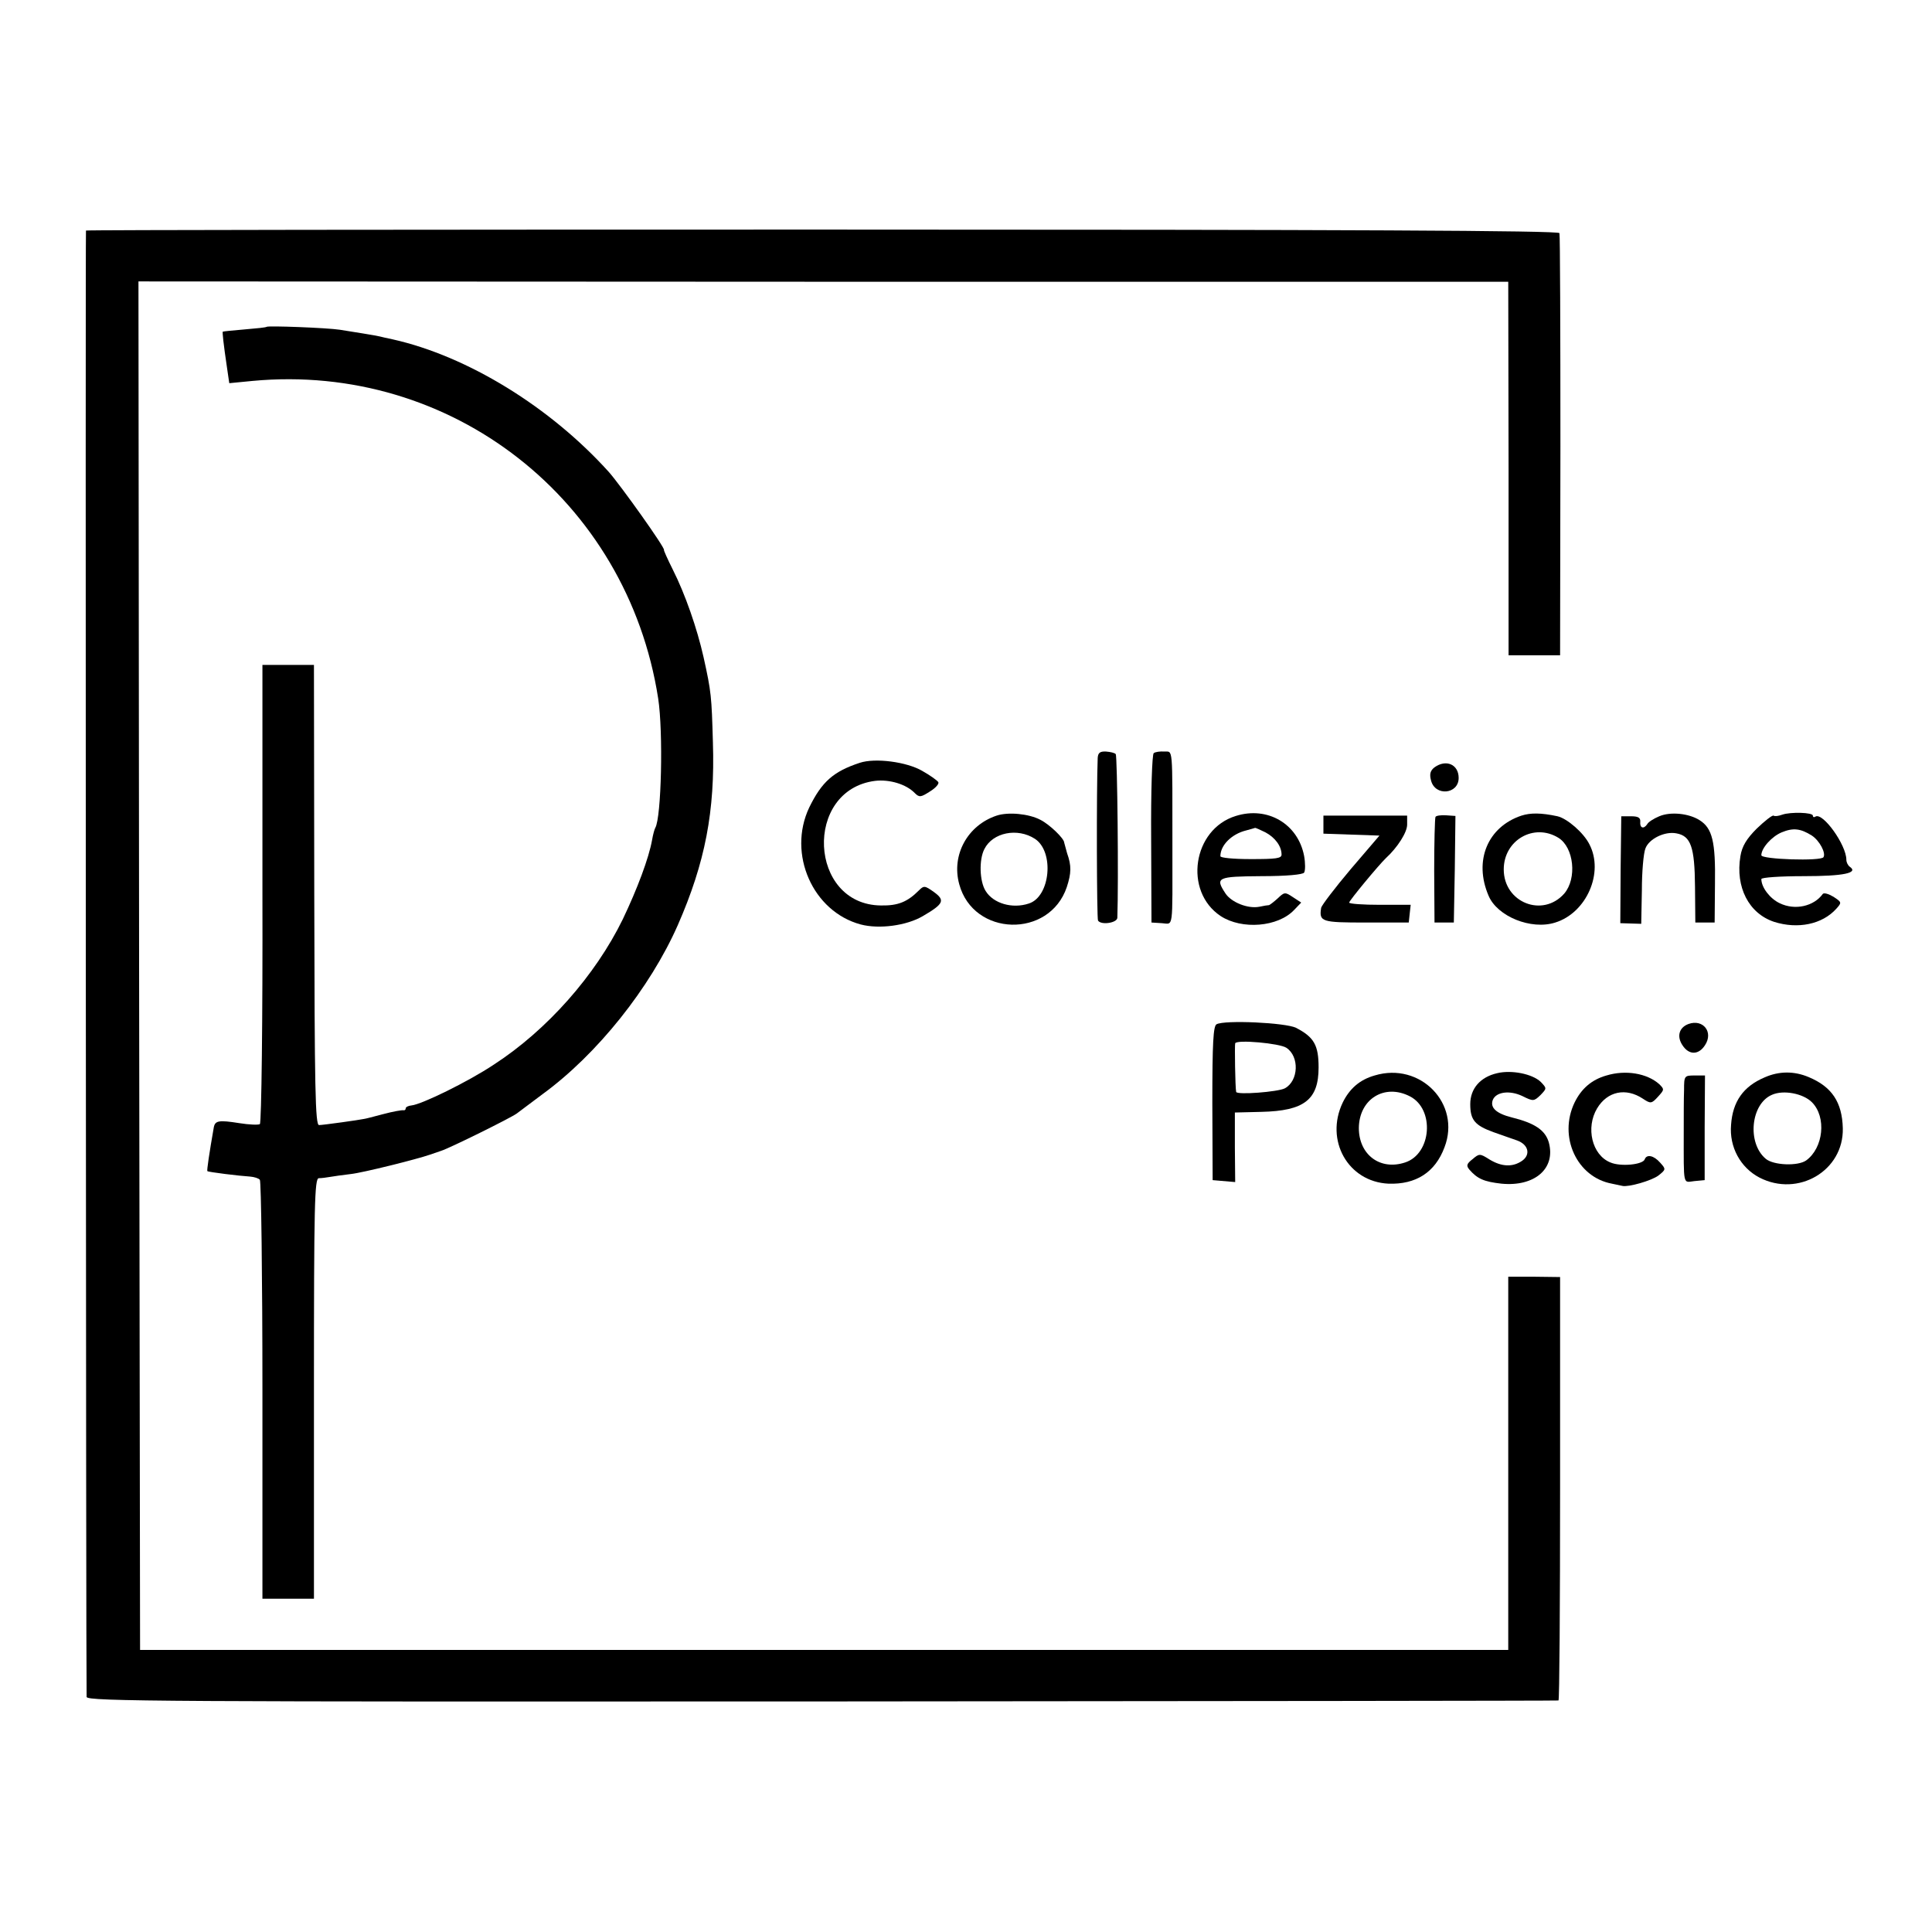 <?xml version="1.0" standalone="no"?>
<!DOCTYPE svg PUBLIC "-//W3C//DTD SVG 20010904//EN"
 "http://www.w3.org/TR/2001/REC-SVG-20010904/DTD/svg10.dtd">
<svg version="1.0" xmlns="http://www.w3.org/2000/svg"
 width="600pt" height="600pt" viewBox="0 0 600 600"
 preserveAspectRatio="xMidYMid meet">
<g transform="translate(0,600) scale(0.1,-0.1)"
fill="#000000" stroke="none">
<path d="M267 5284 c-2 -2 0 -4516 2 -4554 1 -14 249 -15 2284 -14 1255 1
2284 2 2287 3 3 0 5 297 5 658 l0 657 -80 1 -81 0 0 -579 0 -580 -2124 0
-2125 0 -3 2125 -2 2125 2127 -1 2127 0 1 -580 0 -580 80 0 80 0 1 650 c0 358
-1 655 -3 661 -3 8 -652 11 -2288 11 -1257 0 -2286 -1 -2288 -3z"/>
<path d="M828 4985 c-2 -2 -32 -5 -68 -8 -36 -3 -66 -6 -68 -7 -2 0 2 -38 13
-112 l7 -48 72 7 c618 58 1164 -369 1260 -986 16 -104 10 -370 -9 -402 -2 -3
-7 -20 -10 -38 -10 -56 -46 -152 -91 -246 -85 -174 -235 -344 -400 -451 -81
-54 -225 -124 -256 -127 -10 -1 -18 -5 -18 -9 0 -4 -3 -7 -7 -6 -5 1 -33 -4
-63 -12 -30 -8 -57 -15 -60 -15 -13 -3 -127 -19 -139 -19 -12 -1 -14 111 -15
714 l-1 715 -80 0 -80 0 0 -710 c1 -391 -3 -713 -8 -716 -4 -3 -33 -2 -64 3
-63 10 -75 8 -79 -13 -14 -80 -22 -134 -20 -136 2 -3 100 -15 133 -17 12 -1
26 -5 30 -10 4 -4 8 -299 8 -654 l0 -647 80 0 80 0 0 653 c0 573 2 652 15 653
8 0 24 2 35 4 11 2 40 6 65 9 37 4 205 46 245 60 6 2 21 7 35 12 26 8 218 103
235 116 6 5 42 31 80 60 170 124 334 330 420 525 85 194 116 354 109 568 -4
142 -5 156 -29 264 -20 89 -57 196 -96 273 -16 32 -28 59 -27 60 5 5 -134 200
-171 242 -182 202 -439 360 -671 412 -19 4 -37 8 -40 9 -11 3 -87 15 -125 21
-39 6 -222 13 -227 9z"/>
<path d="M3409 3646 c-4 -98 -3 -499 1 -505 10 -15 60 -7 60 9 4 111 0 503 -5
508 -3 4 -17 7 -30 8 -19 1 -25 -4 -26 -20z"/>
<path d="M3583 3661 c-5 -3 -9 -119 -8 -266 l1 -260 32 -2 c37 -2 33 -28 33
242 0 313 2 290 -25 291 -13 1 -28 -1 -33 -5z"/>
<path d="M2670 3631 c-82 -27 -118 -59 -157 -139 -68 -144 11 -323 160 -363
57 -15 142 -4 193 26 65 38 70 49 34 75 -28 20 -31 20 -46 5 -36 -36 -65 -48
-118 -47 -225 2 -241 359 -18 387 44 5 96 -10 123 -38 14 -14 19 -13 47 5 18
11 29 24 26 29 -3 5 -25 21 -50 35 -48 28 -146 41 -194 25z"/>
<path d="M4455 3617 c-13 -10 -16 -21 -11 -40 12 -51 86 -44 86 7 0 42 -39 59
-75 33z"/>
<path d="M3095 3467 c-90 -30 -141 -122 -116 -213 44 -163 280 -169 334 -9 14
43 15 66 1 105 -4 14 -8 29 -9 33 0 13 -46 57 -74 71 -36 19 -100 25 -136 13z
m119 -72 c61 -40 48 -180 -19 -201 -51 -17 -110 0 -134 39 -19 30 -21 97 -4
130 26 52 103 67 157 32z"/>
<path d="M3838 3466 c-134 -41 -163 -234 -47 -311 66 -43 178 -34 228 19 l22
23 -26 17 c-24 16 -26 16 -47 -4 -12 -11 -24 -20 -27 -21 -3 0 -17 -2 -30 -5
-36 -7 -87 14 -105 41 -33 50 -26 53 111 54 80 0 129 5 133 11 4 6 4 30 0 52
-19 99 -113 155 -212 124z m92 -51 c30 -16 50 -43 50 -69 0 -12 -18 -14 -95
-14 -56 0 -95 4 -95 9 0 34 35 69 80 80 14 4 26 7 28 8 2 0 16 -6 32 -14z"/>
<path d="M4725 3467 c-105 -35 -149 -140 -102 -249 27 -64 132 -107 207 -83
97 30 152 155 106 243 -18 36 -69 80 -99 87 -51 11 -84 11 -112 2z m115 -69
c48 -30 58 -126 18 -173 -67 -76 -188 -28 -188 75 0 91 94 145 170 98z"/>
<path d="M5153 3465 c-17 -7 -34 -18 -37 -24 -11 -17 -24 -13 -22 7 1 13 -7
17 -29 17 l-30 0 -2 -166 -1 -166 33 -1 32 -1 2 104 c0 57 5 115 11 130 11 30
60 54 96 47 45 -8 57 -42 58 -165 l1 -112 30 0 30 0 1 120 c2 131 -8 173 -48
198 -33 21 -90 27 -125 12z"/>
<path d="M5535 3470 c-11 -4 -23 -6 -27 -3 -4 2 -27 -16 -52 -40 -32 -32 -46
-55 -51 -86 -16 -96 26 -178 105 -204 73 -23 149 -8 193 41 17 19 17 20 -9 37
-15 9 -29 13 -33 9 -28 -39 -87 -52 -134 -29 -30 14 -57 49 -57 75 0 5 59 9
132 9 124 0 170 10 143 29 -6 4 -11 14 -11 22 0 46 -73 148 -96 134 -4 -3 -8
-2 -8 3 0 10 -69 12 -95 3z m92 -65 c24 -16 44 -54 36 -67 -7 -13 -193 -7
-193 6 0 22 32 58 63 71 36 15 59 12 94 -10z"/>
<path d="M4110 3439 l0 -28 87 -3 87 -3 -89 -104 c-49 -58 -90 -112 -92 -120
-7 -44 1 -46 139 -46 l133 0 3 28 3 27 -95 0 c-53 0 -96 3 -96 7 0 6 92 117
114 138 36 33 66 80 66 104 l0 28 -130 0 -130 0 0 -28z"/>
<path d="M4458 3463 c-2 -5 -4 -80 -4 -168 l1 -160 30 0 30 0 3 165 2 166 -29
2 c-16 1 -31 -1 -33 -5z"/>
<path d="M3778 2819 c-10 -6 -13 -56 -13 -246 l1 -238 35 -3 35 -3 -1 108 0
108 82 2 c134 3 178 38 178 138 0 69 -14 94 -70 123 -32 16 -222 25 -247 11z
m217 -73 c41 -27 38 -103 -5 -126 -21 -11 -149 -21 -151 -11 -3 13 -5 146 -3
151 5 12 138 0 159 -14z"/>
<path d="M5244 2820 c-30 -11 -37 -39 -19 -66 20 -31 50 -31 70 0 27 41 -6 82
-51 66z"/>
<path d="M4649 2667 c-52 -12 -83 -48 -83 -96 0 -49 14 -66 72 -87 26 -9 59
-21 74 -26 35 -13 42 -44 15 -63 -29 -20 -63 -19 -101 4 -30 19 -32 19 -53 1
-18 -14 -20 -20 -10 -32 25 -29 46 -38 100 -44 103 -10 169 47 147 128 -11 38
-43 60 -116 78 -47 12 -67 30 -58 54 10 25 52 31 92 12 34 -17 36 -16 56 3 20
21 20 21 1 41 -26 25 -91 38 -136 27z"/>
<path d="M4269 2660 c-46 -13 -78 -41 -99 -84 -56 -117 16 -246 142 -252 85
-3 145 35 174 113 52 135 -75 266 -217 223z m110 -65 c77 -40 67 -178 -15
-205 -78 -26 -144 24 -144 107 1 90 80 139 159 98z"/>
<path d="M4989 2660 c-46 -13 -78 -41 -99 -84 -51 -106 7 -232 116 -252 14 -3
29 -6 33 -7 19 -4 89 16 111 32 24 19 24 20 6 40 -20 23 -42 27 -48 11 -5 -17
-75 -24 -107 -10 -57 23 -77 108 -41 168 32 53 89 65 142 30 24 -16 27 -16 47
6 20 22 20 23 4 39 -38 34 -105 45 -164 27z"/>
<path d="M5480 2654 c-66 -28 -99 -75 -104 -147 -6 -69 29 -133 88 -164 120
-62 262 21 259 153 -2 81 -34 129 -106 159 -45 19 -92 19 -137 -1z m147 -77
c46 -46 36 -142 -18 -181 -26 -18 -101 -15 -125 5 -59 49 -47 171 19 199 36
16 97 4 124 -23z"/>
<path d="M5230 2615 c-1 -25 -1 -83 -1 -130 0 -172 -3 -157 33 -153 l32 3 0
163 1 162 -32 0 c-32 0 -33 -1 -33 -45z"/>
</g>
</svg>
